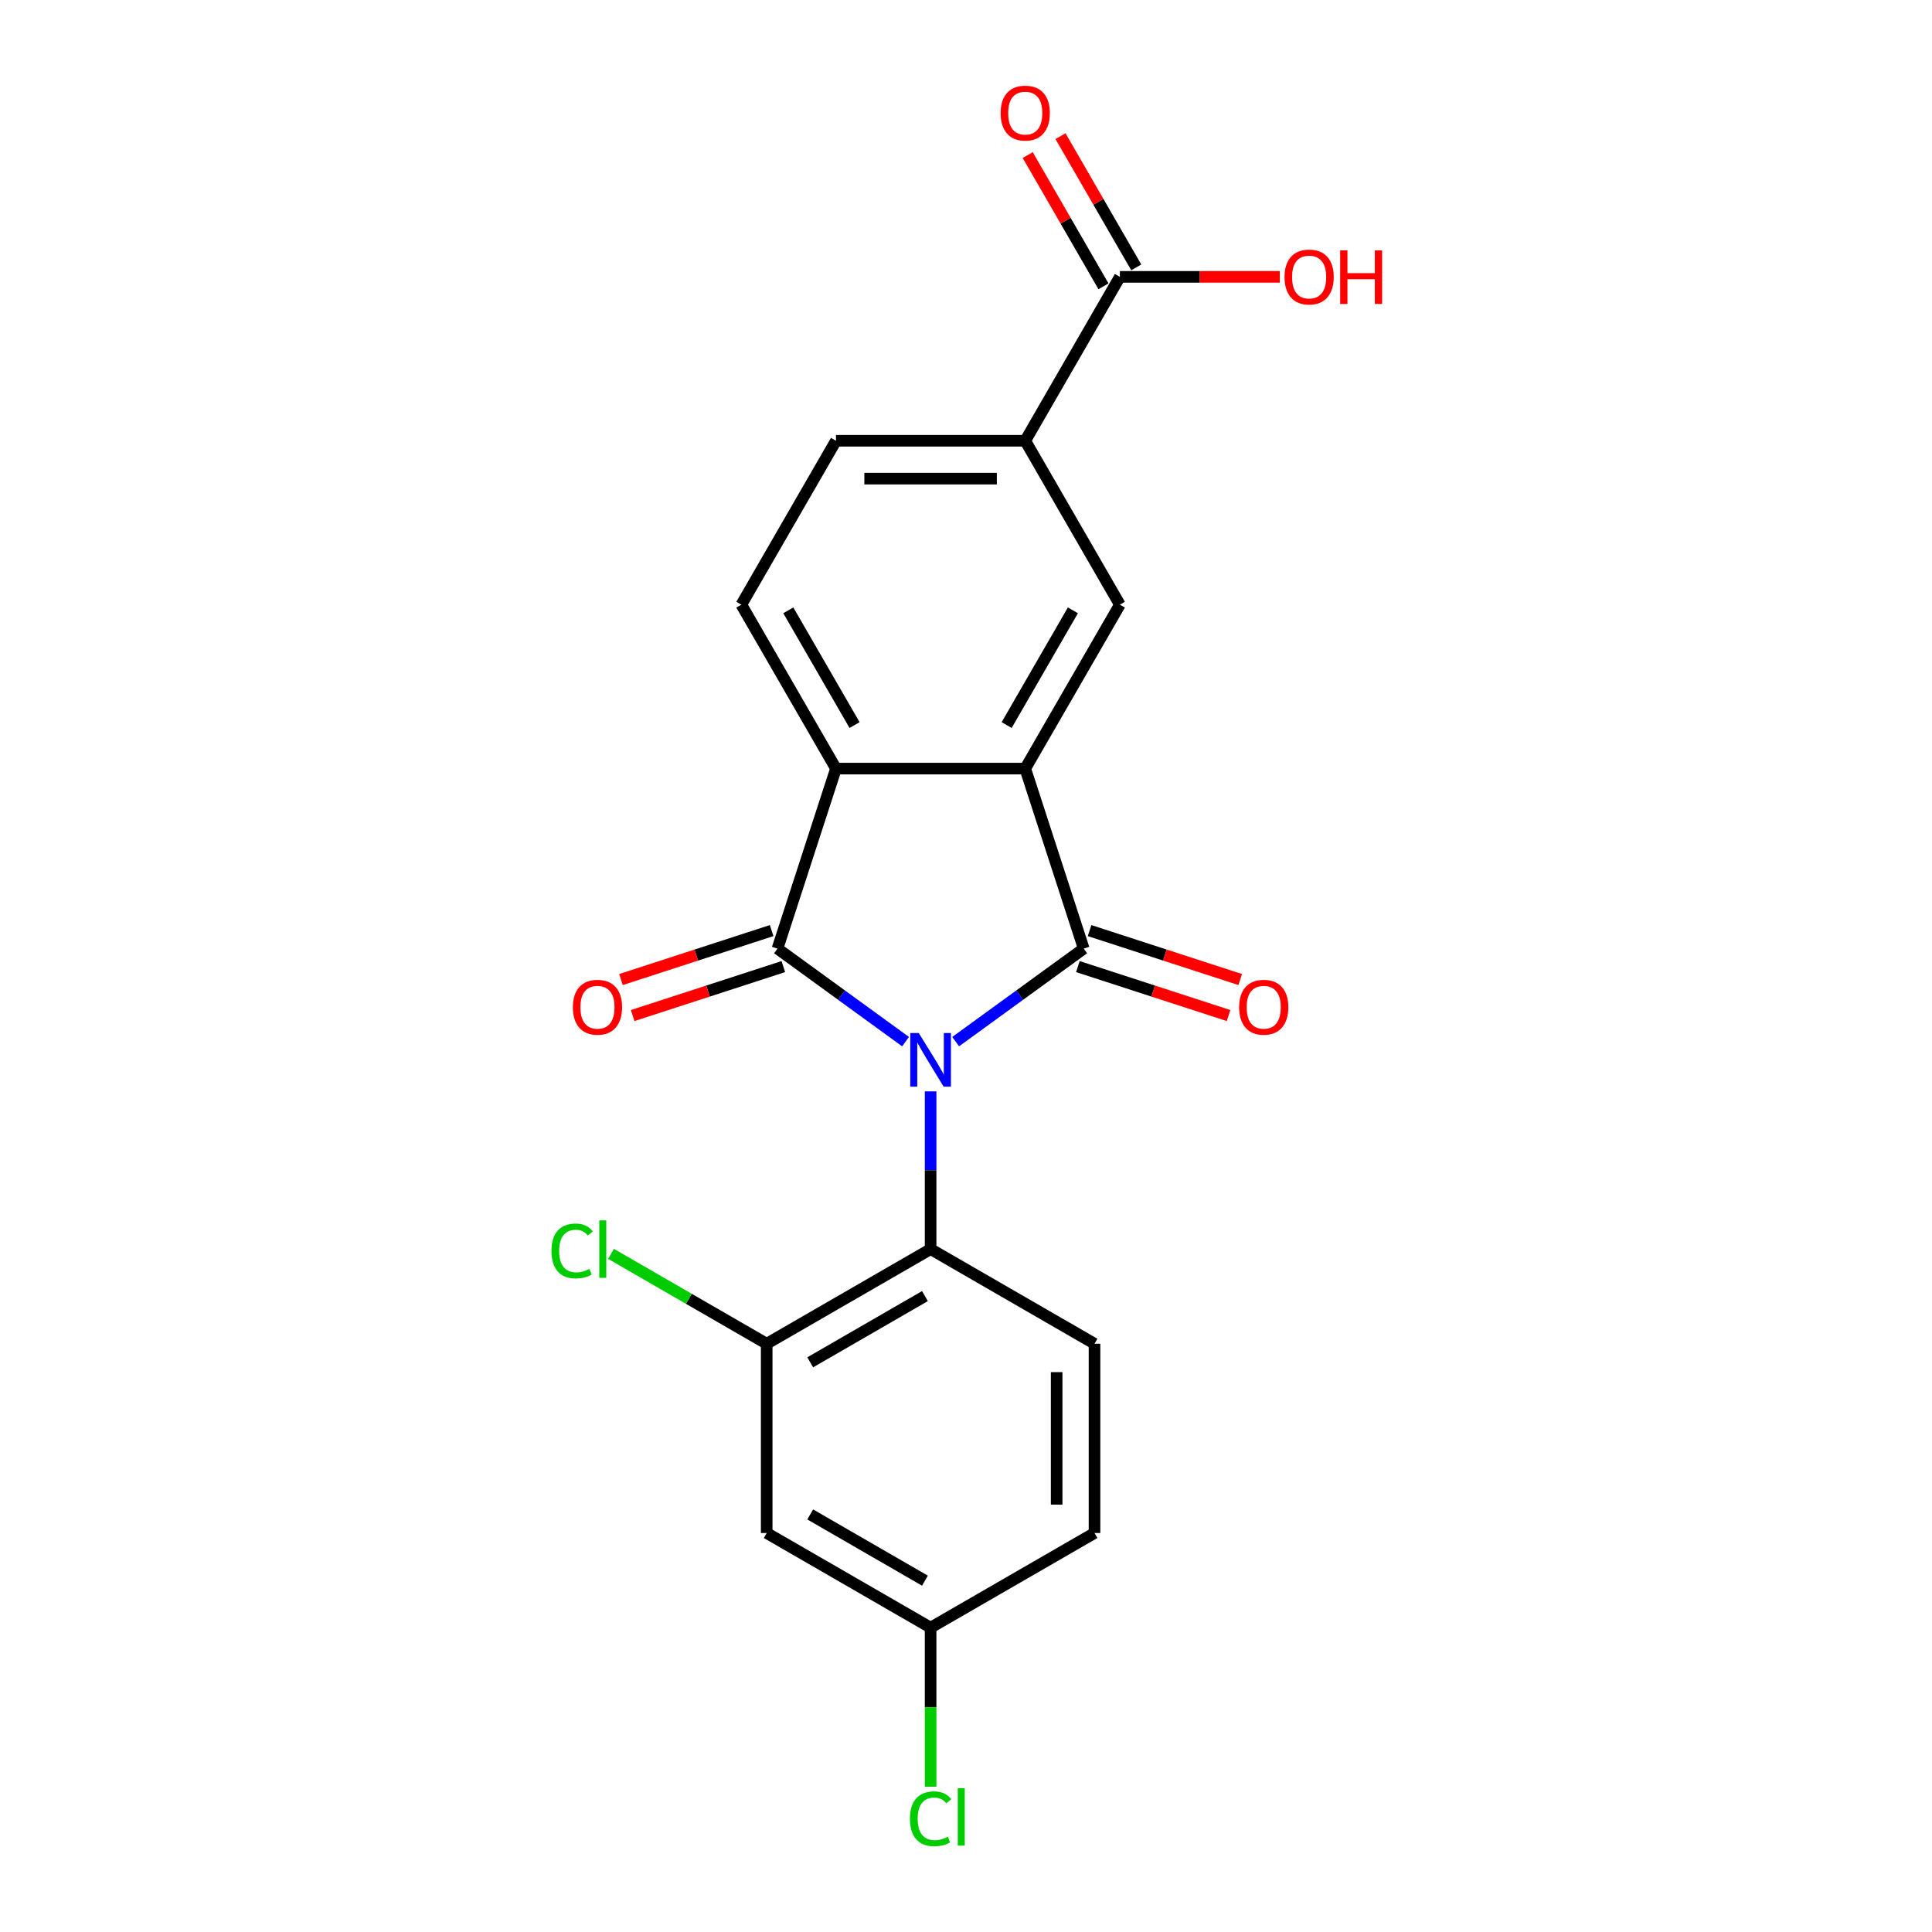 <?xml version='1.0' encoding='iso-8859-1'?>
<svg version='1.1' baseProfile='full'
              xmlns='http://www.w3.org/2000/svg'
                      xmlns:rdkit='http://www.rdkit.org/xml'
                      xmlns:xlink='http://www.w3.org/1999/xlink'
                  xml:space='preserve'
width='1000px' height='1000px' viewBox='0 0 1000 1000'>
<!-- END OF HEADER -->
<rect style='opacity:1.0;fill:#FFFFFF;stroke:none' width='1000' height='1000' x='0' y='0'> </rect>
<path class='bond-0' d='M 494.65,539.149 L 527.792,515.07' style='fill:none;fill-rule:evenodd;stroke:#0000FF;stroke-width:6px;stroke-linecap:butt;stroke-linejoin:miter;stroke-opacity:1' />
<path class='bond-0' d='M 527.792,515.07 L 560.935,490.99' style='fill:none;fill-rule:evenodd;stroke:#000000;stroke-width:6px;stroke-linecap:butt;stroke-linejoin:miter;stroke-opacity:1' />
<path class='bond-1' d='M 468.709,539.149 L 435.567,515.07' style='fill:none;fill-rule:evenodd;stroke:#0000FF;stroke-width:6px;stroke-linecap:butt;stroke-linejoin:miter;stroke-opacity:1' />
<path class='bond-1' d='M 435.567,515.07 L 402.425,490.99' style='fill:none;fill-rule:evenodd;stroke:#000000;stroke-width:6px;stroke-linecap:butt;stroke-linejoin:miter;stroke-opacity:1' />
<path class='bond-4' d='M 481.68,564.893 L 481.68,605.715' style='fill:none;fill-rule:evenodd;stroke:#0000FF;stroke-width:6px;stroke-linecap:butt;stroke-linejoin:miter;stroke-opacity:1' />
<path class='bond-4' d='M 481.68,605.715 L 481.68,646.537' style='fill:none;fill-rule:evenodd;stroke:#000000;stroke-width:6px;stroke-linecap:butt;stroke-linejoin:miter;stroke-opacity:1' />
<path class='bond-2' d='M 560.935,490.99 L 530.662,397.82' style='fill:none;fill-rule:evenodd;stroke:#000000;stroke-width:6px;stroke-linecap:butt;stroke-linejoin:miter;stroke-opacity:1' />
<path class='bond-10' d='M 557.907,500.307 L 596.9,512.977' style='fill:none;fill-rule:evenodd;stroke:#000000;stroke-width:6px;stroke-linecap:butt;stroke-linejoin:miter;stroke-opacity:1' />
<path class='bond-10' d='M 596.9,512.977 L 635.893,525.646' style='fill:none;fill-rule:evenodd;stroke:#FF0000;stroke-width:6px;stroke-linecap:butt;stroke-linejoin:miter;stroke-opacity:1' />
<path class='bond-10' d='M 563.962,481.673 L 602.955,494.343' style='fill:none;fill-rule:evenodd;stroke:#000000;stroke-width:6px;stroke-linecap:butt;stroke-linejoin:miter;stroke-opacity:1' />
<path class='bond-10' d='M 602.955,494.343 L 641.947,507.012' style='fill:none;fill-rule:evenodd;stroke:#FF0000;stroke-width:6px;stroke-linecap:butt;stroke-linejoin:miter;stroke-opacity:1' />
<path class='bond-3' d='M 402.425,490.99 L 432.697,397.82' style='fill:none;fill-rule:evenodd;stroke:#000000;stroke-width:6px;stroke-linecap:butt;stroke-linejoin:miter;stroke-opacity:1' />
<path class='bond-12' d='M 399.398,481.673 L 360.405,494.343' style='fill:none;fill-rule:evenodd;stroke:#000000;stroke-width:6px;stroke-linecap:butt;stroke-linejoin:miter;stroke-opacity:1' />
<path class='bond-12' d='M 360.405,494.343 L 321.412,507.012' style='fill:none;fill-rule:evenodd;stroke:#FF0000;stroke-width:6px;stroke-linecap:butt;stroke-linejoin:miter;stroke-opacity:1' />
<path class='bond-12' d='M 405.452,500.307 L 366.459,512.977' style='fill:none;fill-rule:evenodd;stroke:#000000;stroke-width:6px;stroke-linecap:butt;stroke-linejoin:miter;stroke-opacity:1' />
<path class='bond-12' d='M 366.459,512.977 L 327.467,525.646' style='fill:none;fill-rule:evenodd;stroke:#FF0000;stroke-width:6px;stroke-linecap:butt;stroke-linejoin:miter;stroke-opacity:1' />
<path class='bond-5' d='M 530.662,397.82 L 579.644,312.981' style='fill:none;fill-rule:evenodd;stroke:#000000;stroke-width:6px;stroke-linecap:butt;stroke-linejoin:miter;stroke-opacity:1' />
<path class='bond-5' d='M 521.041,375.298 L 555.329,315.91' style='fill:none;fill-rule:evenodd;stroke:#000000;stroke-width:6px;stroke-linecap:butt;stroke-linejoin:miter;stroke-opacity:1' />
<path class='bond-21' d='M 530.662,397.82 L 432.697,397.82' style='fill:none;fill-rule:evenodd;stroke:#000000;stroke-width:6px;stroke-linecap:butt;stroke-linejoin:miter;stroke-opacity:1' />
<path class='bond-9' d='M 432.697,397.82 L 383.715,312.981' style='fill:none;fill-rule:evenodd;stroke:#000000;stroke-width:6px;stroke-linecap:butt;stroke-linejoin:miter;stroke-opacity:1' />
<path class='bond-9' d='M 442.318,375.298 L 408.031,315.91' style='fill:none;fill-rule:evenodd;stroke:#000000;stroke-width:6px;stroke-linecap:butt;stroke-linejoin:miter;stroke-opacity:1' />
<path class='bond-6' d='M 481.68,646.537 L 396.84,695.519' style='fill:none;fill-rule:evenodd;stroke:#000000;stroke-width:6px;stroke-linecap:butt;stroke-linejoin:miter;stroke-opacity:1' />
<path class='bond-6' d='M 478.75,670.852 L 419.362,705.14' style='fill:none;fill-rule:evenodd;stroke:#000000;stroke-width:6px;stroke-linecap:butt;stroke-linejoin:miter;stroke-opacity:1' />
<path class='bond-13' d='M 481.68,646.537 L 566.519,695.519' style='fill:none;fill-rule:evenodd;stroke:#000000;stroke-width:6px;stroke-linecap:butt;stroke-linejoin:miter;stroke-opacity:1' />
<path class='bond-7' d='M 579.644,312.981 L 530.662,228.141' style='fill:none;fill-rule:evenodd;stroke:#000000;stroke-width:6px;stroke-linecap:butt;stroke-linejoin:miter;stroke-opacity:1' />
<path class='bond-11' d='M 396.84,695.519 L 396.84,793.484' style='fill:none;fill-rule:evenodd;stroke:#000000;stroke-width:6px;stroke-linecap:butt;stroke-linejoin:miter;stroke-opacity:1' />
<path class='bond-17' d='M 396.84,695.519 L 356.546,672.255' style='fill:none;fill-rule:evenodd;stroke:#000000;stroke-width:6px;stroke-linecap:butt;stroke-linejoin:miter;stroke-opacity:1' />
<path class='bond-17' d='M 356.546,672.255 L 316.252,648.992' style='fill:none;fill-rule:evenodd;stroke:#00CC00;stroke-width:6px;stroke-linecap:butt;stroke-linejoin:miter;stroke-opacity:1' />
<path class='bond-8' d='M 530.662,228.141 L 579.644,143.301' style='fill:none;fill-rule:evenodd;stroke:#000000;stroke-width:6px;stroke-linecap:butt;stroke-linejoin:miter;stroke-opacity:1' />
<path class='bond-23' d='M 530.662,228.141 L 432.697,228.141' style='fill:none;fill-rule:evenodd;stroke:#000000;stroke-width:6px;stroke-linecap:butt;stroke-linejoin:miter;stroke-opacity:1' />
<path class='bond-23' d='M 515.967,247.734 L 447.392,247.734' style='fill:none;fill-rule:evenodd;stroke:#000000;stroke-width:6px;stroke-linecap:butt;stroke-linejoin:miter;stroke-opacity:1' />
<path class='bond-15' d='M 588.128,138.403 L 568.518,104.437' style='fill:none;fill-rule:evenodd;stroke:#000000;stroke-width:6px;stroke-linecap:butt;stroke-linejoin:miter;stroke-opacity:1' />
<path class='bond-15' d='M 568.518,104.437 L 548.908,70.472' style='fill:none;fill-rule:evenodd;stroke:#FF0000;stroke-width:6px;stroke-linecap:butt;stroke-linejoin:miter;stroke-opacity:1' />
<path class='bond-15' d='M 571.16,148.199 L 551.55,114.234' style='fill:none;fill-rule:evenodd;stroke:#000000;stroke-width:6px;stroke-linecap:butt;stroke-linejoin:miter;stroke-opacity:1' />
<path class='bond-15' d='M 551.55,114.234 L 531.94,80.268' style='fill:none;fill-rule:evenodd;stroke:#FF0000;stroke-width:6px;stroke-linecap:butt;stroke-linejoin:miter;stroke-opacity:1' />
<path class='bond-19' d='M 579.644,143.301 L 621.034,143.301' style='fill:none;fill-rule:evenodd;stroke:#000000;stroke-width:6px;stroke-linecap:butt;stroke-linejoin:miter;stroke-opacity:1' />
<path class='bond-19' d='M 621.034,143.301 L 662.424,143.301' style='fill:none;fill-rule:evenodd;stroke:#FF0000;stroke-width:6px;stroke-linecap:butt;stroke-linejoin:miter;stroke-opacity:1' />
<path class='bond-14' d='M 383.715,312.981 L 432.697,228.141' style='fill:none;fill-rule:evenodd;stroke:#000000;stroke-width:6px;stroke-linecap:butt;stroke-linejoin:miter;stroke-opacity:1' />
<path class='bond-22' d='M 396.84,793.484 L 481.68,842.466' style='fill:none;fill-rule:evenodd;stroke:#000000;stroke-width:6px;stroke-linecap:butt;stroke-linejoin:miter;stroke-opacity:1' />
<path class='bond-22' d='M 419.362,783.863 L 478.75,818.151' style='fill:none;fill-rule:evenodd;stroke:#000000;stroke-width:6px;stroke-linecap:butt;stroke-linejoin:miter;stroke-opacity:1' />
<path class='bond-18' d='M 566.519,695.519 L 566.519,793.484' style='fill:none;fill-rule:evenodd;stroke:#000000;stroke-width:6px;stroke-linecap:butt;stroke-linejoin:miter;stroke-opacity:1' />
<path class='bond-18' d='M 546.927,710.214 L 546.927,778.789' style='fill:none;fill-rule:evenodd;stroke:#000000;stroke-width:6px;stroke-linecap:butt;stroke-linejoin:miter;stroke-opacity:1' />
<path class='bond-16' d='M 481.68,842.466 L 566.519,793.484' style='fill:none;fill-rule:evenodd;stroke:#000000;stroke-width:6px;stroke-linecap:butt;stroke-linejoin:miter;stroke-opacity:1' />
<path class='bond-20' d='M 481.68,842.466 L 481.68,883.631' style='fill:none;fill-rule:evenodd;stroke:#000000;stroke-width:6px;stroke-linecap:butt;stroke-linejoin:miter;stroke-opacity:1' />
<path class='bond-20' d='M 481.68,883.631 L 481.68,924.795' style='fill:none;fill-rule:evenodd;stroke:#00CC00;stroke-width:6px;stroke-linecap:butt;stroke-linejoin:miter;stroke-opacity:1' />
<path  class='atom-0' d='M 475.547 534.701
L 484.638 549.395
Q 485.54 550.845, 486.989 553.471
Q 488.439 556.096, 488.518 556.253
L 488.518 534.701
L 492.201 534.701
L 492.201 562.444
L 488.4 562.444
L 478.643 546.378
Q 477.506 544.497, 476.292 542.342
Q 475.116 540.187, 474.763 539.52
L 474.763 562.444
L 471.158 562.444
L 471.158 534.701
L 475.547 534.701
' fill='#0000FF'/>
<path  class='atom-11' d='M 641.369 521.341
Q 641.369 514.68, 644.661 510.957
Q 647.952 507.234, 654.104 507.234
Q 660.257 507.234, 663.548 510.957
Q 666.84 514.68, 666.84 521.341
Q 666.84 528.081, 663.509 531.922
Q 660.178 535.723, 654.104 535.723
Q 647.991 535.723, 644.661 531.922
Q 641.369 528.12, 641.369 521.341
M 654.104 532.588
Q 658.337 532.588, 660.609 529.766
Q 662.921 526.906, 662.921 521.341
Q 662.921 515.895, 660.609 513.152
Q 658.337 510.369, 654.104 510.369
Q 649.872 510.369, 647.56 513.112
Q 645.288 515.855, 645.288 521.341
Q 645.288 526.945, 647.56 529.766
Q 649.872 532.588, 654.104 532.588
' fill='#FF0000'/>
<path  class='atom-13' d='M 296.52 521.341
Q 296.52 514.68, 299.811 510.957
Q 303.103 507.234, 309.255 507.234
Q 315.407 507.234, 318.699 510.957
Q 321.99 514.68, 321.99 521.341
Q 321.99 528.081, 318.66 531.922
Q 315.329 535.723, 309.255 535.723
Q 303.142 535.723, 299.811 531.922
Q 296.52 528.12, 296.52 521.341
M 309.255 532.588
Q 313.487 532.588, 315.76 529.766
Q 318.072 526.906, 318.072 521.341
Q 318.072 515.895, 315.76 513.152
Q 313.487 510.369, 309.255 510.369
Q 305.023 510.369, 302.711 513.112
Q 300.438 515.855, 300.438 521.341
Q 300.438 526.945, 302.711 529.766
Q 305.023 532.588, 309.255 532.588
' fill='#FF0000'/>
<path  class='atom-16' d='M 517.927 58.54
Q 517.927 51.878, 521.218 48.156
Q 524.51 44.433, 530.662 44.433
Q 536.814 44.433, 540.106 48.156
Q 543.397 51.878, 543.397 58.54
Q 543.397 65.28, 540.067 69.12
Q 536.736 72.921, 530.662 72.921
Q 524.549 72.921, 521.218 69.12
Q 517.927 65.319, 517.927 58.54
M 530.662 69.786
Q 534.894 69.786, 537.167 66.965
Q 539.479 64.104, 539.479 58.54
Q 539.479 53.093, 537.167 50.35
Q 534.894 47.568, 530.662 47.568
Q 526.43 47.568, 524.118 50.311
Q 521.845 53.054, 521.845 58.54
Q 521.845 64.143, 524.118 66.965
Q 526.43 69.786, 530.662 69.786
' fill='#FF0000'/>
<path  class='atom-18' d='M 285.432 647.497
Q 285.432 640.6, 288.645 636.995
Q 291.898 633.351, 298.05 633.351
Q 303.771 633.351, 306.828 637.387
L 304.241 639.503
Q 302.008 636.564, 298.05 636.564
Q 293.857 636.564, 291.624 639.385
Q 289.429 642.168, 289.429 647.497
Q 289.429 652.983, 291.702 655.804
Q 294.014 658.626, 298.481 658.626
Q 301.538 658.626, 305.104 656.784
L 306.201 659.723
Q 304.751 660.663, 302.556 661.212
Q 300.362 661.761, 297.933 661.761
Q 291.898 661.761, 288.645 658.077
Q 285.432 654.394, 285.432 647.497
' fill='#00CC00'/>
<path  class='atom-18' d='M 310.198 631.666
L 313.803 631.666
L 313.803 661.408
L 310.198 661.408
L 310.198 631.666
' fill='#00CC00'/>
<path  class='atom-20' d='M 664.873 143.38
Q 664.873 136.718, 668.165 132.995
Q 671.457 129.273, 677.609 129.273
Q 683.761 129.273, 687.053 132.995
Q 690.344 136.718, 690.344 143.38
Q 690.344 150.12, 687.013 153.96
Q 683.683 157.761, 677.609 157.761
Q 671.496 157.761, 668.165 153.96
Q 664.873 150.159, 664.873 143.38
M 677.609 154.626
Q 681.841 154.626, 684.114 151.805
Q 686.426 148.944, 686.426 143.38
Q 686.426 137.933, 684.114 135.19
Q 681.841 132.408, 677.609 132.408
Q 673.377 132.408, 671.065 135.151
Q 668.792 137.894, 668.792 143.38
Q 668.792 148.983, 671.065 151.805
Q 673.377 154.626, 677.609 154.626
' fill='#FF0000'/>
<path  class='atom-20' d='M 693.675 129.586
L 697.437 129.586
L 697.437 141.381
L 711.622 141.381
L 711.622 129.586
L 715.384 129.586
L 715.384 157.33
L 711.622 157.33
L 711.622 144.516
L 697.437 144.516
L 697.437 157.33
L 693.675 157.33
L 693.675 129.586
' fill='#FF0000'/>
<path  class='atom-21' d='M 470.982 941.39
Q 470.982 934.494, 474.195 930.889
Q 477.448 927.244, 483.6 927.244
Q 489.321 927.244, 492.377 931.281
L 489.791 933.397
Q 487.558 930.458, 483.6 930.458
Q 479.407 930.458, 477.173 933.279
Q 474.979 936.061, 474.979 941.39
Q 474.979 946.876, 477.252 949.698
Q 479.564 952.519, 484.031 952.519
Q 487.087 952.519, 490.653 950.677
L 491.75 953.616
Q 490.301 954.557, 488.106 955.105
Q 485.912 955.654, 483.482 955.654
Q 477.448 955.654, 474.195 951.971
Q 470.982 948.287, 470.982 941.39
' fill='#00CC00'/>
<path  class='atom-21' d='M 495.747 925.559
L 499.353 925.559
L 499.353 955.301
L 495.747 955.301
L 495.747 925.559
' fill='#00CC00'/>
</svg>
